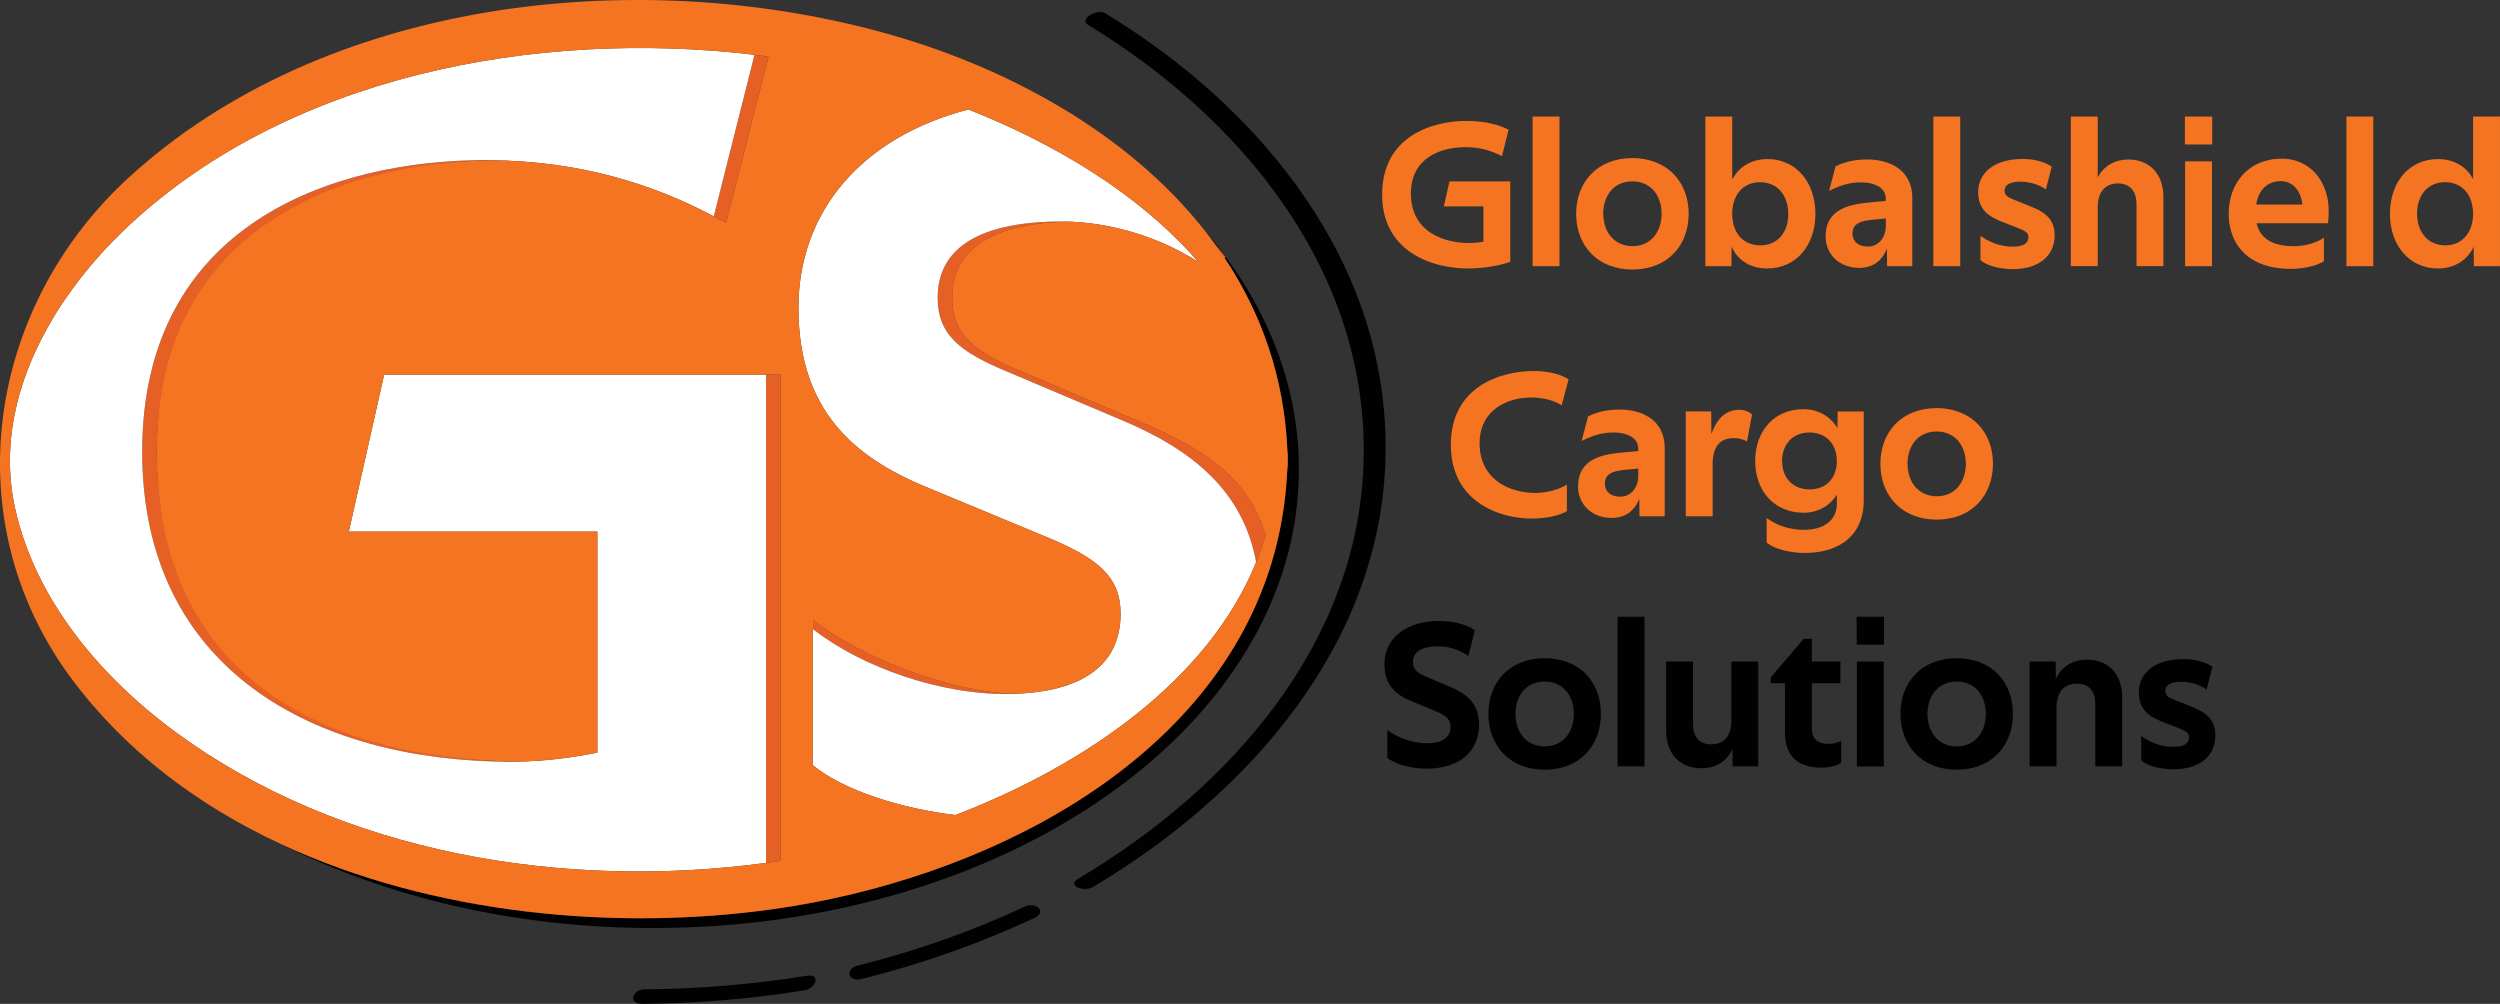 <?xml version="1.0" encoding="UTF-8"?><svg id="Layer_1" xmlns="http://www.w3.org/2000/svg" viewBox="0 0 830.04 333.29"><rect x="0" y="0" width="830.04" height="333.29" fill="#333333" stroke="none"/><defs><style>.cls-1{fill:#010101;}.cls-2{fill:#e65f25;}.cls-3{fill:#fff;}.cls-4{fill:#f47421;}</style></defs><path class="cls-1" d="M481.58,228.09l-7.68-3.25c-3.18-1.31-4.77-2.49-4.77-5.05,0-3.46,2.98-5.19,8.44-5.19,2.56,0,6.37.69,9.96,3.18l2.15-8.51c-2.84-2.08-7.47-3.11-11.83-3.11-11.21,0-18.2,5.95-18.2,14.32,0,6.99,3.81,10.17,8.65,12.18l8.17,3.39c3.53,1.45,5.12,2.7,5.12,5.26,0,3.74-2.97,5.47-7.89,5.47-4.29,0-9.62-1.73-13.08-4.43v9.27c2.7,2.21,8.3,3.6,12.8,3.6,11.42,0,17.64-5.81,17.64-14.74,0-6.5-3.67-9.96-9.48-12.38Z"/><path class="cls-1" d="M512.85,218.54c-11.76,0-18.68,8.09-18.68,18.47s6.92,18.54,18.68,18.54,18.68-8.09,18.68-18.54-6.92-18.47-18.68-18.47ZM512.85,247.81c-6.37,0-9.69-5.05-9.69-10.79s3.32-10.73,9.69-10.73,9.69,4.98,9.69,10.73-3.32,10.79-9.69,10.79Z"/><rect class="cls-1" x="537.07" y="204.77" width="8.93" height="49.68"/><path class="cls-1" d="M574.85,239.09c0,5.47-2.49,8.03-6.71,8.03s-6.02-2.7-6.02-6.71v-20.76h-8.93v22.9c0,7.54,4.36,12.52,11.76,12.52,5.19,0,8.65-2.77,10.24-6.37l.07,5.74h8.51v-34.81h-8.93v19.44Z"/><path class="cls-1" d="M601.56,241.65v-14.81h9.48v-7.2h-9.48v-7.54h-2.7l-10.93,12.8v1.94h4.71v16.75c0,6.99,4.01,11.28,12.04,11.28,2.42,0,5.26-.55,6.64-1.66v-7.2c-1.25.62-2.84.97-4.01.97-3.88,0-5.74-1.52-5.74-5.33Z"/><rect class="cls-1" x="616.44" y="204.77" width="9.06" height="9.27"/><rect class="cls-1" x="616.51" y="219.65" width="8.93" height="34.81"/><path class="cls-1" d="M649.65,218.54c-11.76,0-18.68,8.09-18.68,18.47s6.92,18.54,18.68,18.54,18.68-8.09,18.68-18.54-6.92-18.47-18.68-18.47ZM649.65,247.81c-6.37,0-9.69-5.05-9.69-10.79s3.32-10.73,9.69-10.73,9.69,4.98,9.69,10.73-3.32,10.79-9.69,10.79Z"/><path class="cls-1" d="M692.97,219.02c-4.84,0-8.51,2.35-10.38,6.3l-.07-5.67h-8.65v34.81h8.93v-19.58c0-5.12,2.49-7.89,6.78-7.89s6.09,2.77,6.09,6.85v20.62h8.93v-22.9c0-7.54-4.36-12.52-11.63-12.52Z"/><path class="cls-1" d="M727.71,234.66l-5.54-2.21c-2.63-1.04-3.25-1.73-3.25-3.11,0-1.87,1.73-2.97,5.33-2.97,2.49,0,5.74.69,8.37,2.56l1.94-7.54c-2.28-1.66-6.02-2.56-9.62-2.56-9.34,0-14.81,4.5-14.81,11,0,5.33,2.91,7.89,7.47,9.69l5.67,2.21c2.63,1.04,3.53,1.59,3.53,3.11,0,2.01-1.73,3.11-5.12,3.11-3.11,0-6.92-.76-10.79-3.6v8.03c2.21,2.08,6.85,3.04,10.73,3.04,8.44,0,13.91-4.22,13.91-11.21,0-5.05-2.77-7.54-7.82-9.55Z"/><path class="cls-4" d="M472.86,86.27c4.57,1.99,9.74,2.87,14.67,2.87,5.19,0,10.79-1.04,13.91-2.21v-26.71h-20.2l-1.87,8.3h13.15v11.69c-1.38.28-2.91.48-4.5.48-3.78,0-7.37-.65-10.42-2-5.43-2.4-9.16-7.05-9.16-14.4,0-12.11,10.17-15.43,18.2-15.43,3.86,0,7.13.81,9.95,2.01.72.3,1.43.62,2.09.97h0s2.21-8.78,2.21-8.78h0c-2.98-1.53-7.54-2.91-14.05-2.91-11,0-27.95,4.84-27.95,24.5,0,11.43,6.1,18.19,13.98,21.62Z"/><polygon class="cls-4" points="517.77 88.38 517.77 38.94 517.77 38.7 508.84 38.7 508.84 88.38 509.39 88.38 517.77 88.38"/><path class="cls-4" d="M534.29,88.11c2.26.88,4.83,1.38,7.7,1.38,11.76,0,18.68-8.09,18.68-18.54,0-7.63-3.77-14-10.43-16.85-2.4-1.02-5.14-1.62-8.25-1.62-11.76,0-18.68,8.09-18.68,18.47,0,7.9,3.97,14.44,10.98,17.17ZM532.3,70.94c0-5.74,3.32-10.73,9.69-10.73,1.71,0,3.17.38,4.44,1.01,3.45,1.73,5.25,5.51,5.25,9.71,0,5.74-3.32,10.79-9.69,10.79-1.46,0-2.73-.29-3.87-.77-3.82-1.61-5.82-5.6-5.82-10.03Z"/><path class="cls-4" d="M574.85,88.38l.07-6.44c.16.36.36.7.55,1.04,1.25,2.24,3.16,4.04,5.69,5.1,1.6.67,3.44,1.06,5.53,1.06,9.89,0,16.05-7.89,16.05-18.13,0-7.62-3.38-13.9-9.08-16.66-2.01-.98-4.29-1.53-6.83-1.53-5.08,0-8.98,2.35-11.14,5.84-.19.31-.39.61-.56.94v-20.9h-8.93v49.68h8.65ZM584.4,60.49c1.64,0,3.05.36,4.27.97,3.31,1.66,5.07,5.3,5.07,9.55,0,5.81-3.25,10.45-9.34,10.45-1.4,0-2.62-.27-3.71-.71-3.66-1.5-5.57-5.25-5.57-9.73,0-5.81,3.18-10.52,9.27-10.52Z"/><path class="cls-4" d="M621.56,67.14c-6.99.62-15.43,1.87-15.43,11.42,0,4.26,2.48,8.02,6.67,9.59,1.33.5,2.82.79,4.47.79,4.57,0,7.61-2.35,9.2-6.37l.02,1.4.05,4.41h8.37v-22.63c0-5.53-2.63-9.09-6.53-11.01-2.44-1.21-5.37-1.79-8.49-1.79-3.39,0-7.06.55-10.45,2.28l-2.15,8.16c.23-.13.47-.22.71-.34,3.17-1.62,6.46-2.5,9.88-2.5,2.02,0,3.77.34,5.14.98,1.92.89,3.09,2.36,3.09,4.42v.76l-4.57.41ZM615.06,77.51c0-2.84,2.01-4.08,6.16-4.5l4.91-.48v2.42c0,4.29-2.77,6.92-5.95,6.92-.81,0-1.5-.13-2.11-.31-2.04-.63-3.01-2.18-3.01-4.05Z"/><polygon class="cls-4" points="650.83 88.38 650.83 38.94 650.83 38.7 641.9 38.7 641.9 88.38 642.46 88.38 650.83 88.38"/><path class="cls-4" d="M682.17,78.14c0-4.4-2.1-6.86-5.99-8.74-.57-.28-1.18-.55-1.83-.8l-5.48-2.19-.06-.02c-2.63-1.04-3.25-1.73-3.25-3.11,0-1.87,1.73-2.97,5.33-2.97,1.93,0,4.32.44,6.53,1.5.63.31,1.26.64,1.85,1.06l.02-.06,1.92-7.48c-.49-.36-1.08-.67-1.69-.95-2.22-1.04-5.1-1.61-7.92-1.61-9.34,0-14.81,4.5-14.81,11,0,4.87,2.45,7.42,6.35,9.2.37.17.73.34,1.12.49l5.67,2.21c.69.27,1.25.51,1.72.74,1.31.65,1.81,1.25,1.81,2.37,0,2.01-1.73,3.11-5.12,3.11-2.19,0-4.72-.4-7.38-1.61-.94-.43-1.89-.96-2.86-1.62-.19-.13-.37-.24-.56-.37v8.03c.64.6,1.51,1.1,2.48,1.52,2.38,1.02,5.49,1.52,8.24,1.52,8.44,0,13.91-4.22,13.91-11.21Z"/><path class="cls-4" d="M718.29,65.47c0-5.49-2.34-9.6-6.4-11.44-1.52-.69-3.25-1.08-5.23-1.08-4.24,0-7.59,1.86-9.62,4.98-.19.29-.39.59-.56.9v-20.14h-8.93v49.68h8.93v-19.58c0-5.12,2.49-7.89,6.78-7.89,1.18,0,2.16.25,3,.67,2.06,1.03,3.09,3.23,3.09,6.18v20.62h8.93v-22.9Z"/><polygon class="cls-4" points="734.42 53.82 734.42 53.57 725.49 53.57 725.49 88.38 726.05 88.38 734.42 88.38 734.42 53.82"/><polygon class="cls-4" points="734.49 47.97 734.49 38.94 734.49 38.7 725.42 38.7 725.42 47.97 725.98 47.97 734.49 47.97"/><path class="cls-4" d="M749.22,74.12h23.67c.21-1.11.28-2.84.28-4.08,0-6.91-3.16-13.08-8.77-15.83-1.98-.97-4.24-1.54-6.8-1.54-11.28,0-17.64,8.44-17.64,18.2,0,8.01,3.87,14.37,11.6,17.04,2.56.88,5.54,1.37,8.95,1.37,3.74,0,8.58-.9,11.07-2.56v-7.82c-2.28,1.66-6.23,2.84-10.1,2.84-2.61,0-4.78-.37-6.56-1.05-3.11-1.21-4.98-3.43-5.69-6.56ZM757.25,60.15c1.13,0,2.13.26,3.02.71,2.29,1.15,3.78,3.65,4.18,7.04h-15.36c.76-4.78,3.67-7.75,8.17-7.75Z"/><polygon class="cls-4" points="787.97 38.94 787.97 38.7 779.05 38.7 779.05 88.38 779.6 88.38 787.97 88.38 787.97 38.94"/><path class="cls-4" d="M830.04,38.94v-.25h-8.93v20.83c-1.2-2.4-3.17-4.31-5.71-5.47-1.71-.79-3.67-1.24-5.85-1.24-9.89,0-16.05,7.89-16.05,18.13,0,7.87,3.6,14.29,9.63,16.91,1.87.81,3.97,1.29,6.28,1.29,5.74,0,9.96-2.97,11.9-7.26v1.25s.07,5.25.07,5.25h8.65v-49.43ZM802.5,70.94c0-5.74,3.25-10.45,9.34-10.45,1.64,0,3.05.36,4.26.97,3.29,1.66,5.01,5.28,5.01,9.48,0,5.74-3.18,10.52-9.27,10.52-1.39,0-2.61-.28-3.7-.73-3.68-1.53-5.64-5.36-5.64-9.79Z"/><path class="cls-4" d="M491.26,147.13c0-11.42,9.76-15.15,17.02-15.15,3.72,0,6.51.75,8.65,1.74.57.26,1.11.53,1.59.82v-.04s2.28-8.55,2.28-8.55c-.41-.29-.93-.58-1.53-.86-2.22-1.04-5.67-1.91-10.1-1.91-10.66,0-27.47,4.98-27.47,24.5,0,11.86,6.3,18.52,13.79,21.81,4.31,1.89,9.01,2.68,13.12,2.68,5.12,0,9.76-1.18,11.62-2.49v-8.79c-2.49,1.59-6.57,2.77-10.38,2.77-3.2,0-6.48-.6-9.38-1.9-5.24-2.34-9.23-6.98-9.23-14.64Z"/><path class="cls-4" d="M544.27,165.6l.02,1.4.05,4.41h8.37v-22.63c0-5.53-2.63-9.08-6.52-11.01-2.44-1.21-5.37-1.79-8.49-1.79-3.39,0-7.06.55-10.45,2.28l-2.14,8.17c.23-.13.47-.22.71-.34,3.17-1.62,6.46-2.5,9.88-2.5,2.02,0,3.76.34,5.14.98,1.92.89,3.1,2.36,3.1,4.42v.76l-4.57.42c-6.99.62-15.43,1.87-15.43,11.42,0,4.25,2.48,8.02,6.67,9.59,1.33.5,2.82.79,4.47.79,4.57,0,7.61-2.35,9.2-6.37ZM532.85,160.55c0-2.84,2.01-4.08,6.16-4.5l4.91-.48v2.42c0,4.29-2.77,6.92-5.95,6.92-.82,0-1.5-.13-2.12-.31-2.04-.63-3-2.18-3-4.04Z"/><path class="cls-4" d="M568.62,154.18c0-6.5,2.91-8.72,7.13-8.72,1.52,0,3.11.41,4.29,1.11l1.66-8.93c-.38-.41-.87-.71-1.4-.97-.83-.39-1.78-.62-2.75-.62-4.45,0-7.18,2.82-8.8,6.68-.19.46-.38.93-.54,1.41l-.07-7.29v-.25h-8.44v34.8h8.93v-17.23Z"/><path class="cls-4" d="M618.79,166.36v-29.75h-8.65l-.06,5.02v.59c-1.32-2.29-3.25-4.08-5.65-5.18-1.66-.76-3.54-1.19-5.63-1.19-9.96,0-16.05,7.47-16.05,17.23,0,7.37,3.54,13.43,9.6,15.92,1.91.79,4.06,1.24,6.45,1.24,4.91,0,8.79-2.35,11.07-6.02v3.04c0,5.81-4.77,8.65-10.86,8.65-2.84,0-6-.53-9.02-1.9-.98-.44-1.94-1-2.88-1.64-.18-.12-.38-.2-.56-.33v8.09c.75.66,1.74,1.21,2.84,1.67,2.95,1.23,6.8,1.79,9.82,1.79,12.04,0,19.58-6.37,19.58-17.23ZM591.67,153.08c0-5.19,3.18-9.48,9.13-9.48,1.63,0,3.03.35,4.23.92,3.18,1.52,4.84,4.79,4.84,8.56,0,5.19-3.11,9.41-9.06,9.41-1.39,0-2.62-.25-3.71-.67-3.55-1.38-5.43-4.77-5.43-8.74Z"/><path class="cls-4" d="M643.01,172.52c11.76,0,18.68-8.1,18.68-18.55,0-7.63-3.77-14-10.43-16.85-2.4-1.03-5.14-1.62-8.26-1.62-11.76,0-18.68,8.1-18.68,18.47,0,7.9,3.97,14.44,10.99,17.17,2.26.88,4.83,1.38,7.7,1.38ZM633.32,153.98c0-5.74,3.32-10.72,9.69-10.72,1.7,0,3.17.38,4.43,1.01,3.46,1.73,5.26,5.51,5.26,9.71,0,5.74-3.32,10.79-9.69,10.79-1.46,0-2.74-.29-3.87-.77-3.82-1.61-5.82-5.6-5.82-10.03Z"/><path class="cls-1" d="M267.82,323.98c-17.84,2.85-35.76,4.36-53.82,4.48-3.94.03-5.67,4.86-.76,4.83,18.06-.12,35.99-1.64,53.82-4.48,3.76-.6,5.67-5.61.76-4.83h0Z"/><path class="cls-1" d="M340.31,300.98c-17.87,8.37-36.35,14.81-55.49,19.58-4.43,1.1-3.22,5.58,1.2,4.48,19.78-4.92,38.9-11.61,57.36-20.25,4.48-2.1.46-5.46-3.07-3.8h0Z"/><path class="cls-1" d="M361.28,8.28c50.75,30.81,92.55,81.34,91.49,143.46-1.05,61.41-44.3,110.06-94.69,139.93-4.17,2.47,1.9,4.53,4.67,2.89,51.51-30.53,96.16-80.7,97.28-143.49,1.14-63.55-41.15-115.15-93.14-146.71-2.46-1.49-8.9,1.92-5.61,3.92h0Z"/><path class="cls-1" d="M400.11,76.7c1.19,1.52,2.36,3.06,3.49,4.63,1.09,1.32,2.23,2.62,3.26,3.97l-.14.53c12.04,18.19,19.6,39.3,20.69,63.29.12.96.18,2.09.16,3.46.03,1.52-.05,2.75-.19,3.76-.52,10.95-2.34,21.26-5.32,30.95,0,.04.01.08.02.12-.06.14-.13.28-.19.42-20.98,67.22-96.7,104.33-164.85,113.98-52.09,7.37-113.27,1.97-163.82-21.59,34.94,17.55,77.56,27.9,123.61,27.9,118.42,0,214.42-68.2,214.42-152.32,0-28.97-11.39-56.05-31.15-79.1Z"/><path class="cls-2" d="M406.85,85.29c-1.03-1.35-2.17-2.65-3.26-3.97,1.07,1.48,2.11,2.98,3.12,4.5l.14-.53Z"/><path class="cls-2" d="M422.07,187.41s-.01-.08-.02-.12c-.06.18-.11.36-.17.54.06-.14.13-.28.19-.42Z"/><path class="cls-2" d="M355.02,73.59c-.87-.03-1.71-.05-2.53-.05-26.65,0-41.16,8.43-41.16,25.3,0,12.48,7.76,18.22,23.28,24.63l37.45,15.86c24.15,10.06,40.65,23.84,45.01,47.31,1.17-2.88,2.23-5.82,3.12-8.83-5.63-19.57-21.01-29.2-43.31-38.48l-37.45-15.86c-15.52-6.41-23.28-12.15-23.28-24.63,0-16.37,13.7-24.77,38.86-25.26Z"/><path class="cls-2" d="M336.44,230.36c-20.84-.67-50.16-11.73-66.51-24.48v3.03c16.87,13.11,42.79,21.52,63.66,21.52.97,0,1.91-.04,2.85-.06Z"/><path class="cls-2" d="M236.8,71.75c1.43.76,2.85,1.52,4.24,2.3l14.12-55.24c-1.13-.16-2.28-.33-3.4-.47-.42-.05-.85-.09-1.27-.14l-13.52,53.64c-.06-.03-.12-.06-.18-.09Z"/><path class="cls-2" d="M254.35,124.38v162.11c1.61-.22,3.22-.45,4.83-.69V124.38h-4.83Z"/><path class="cls-2" d="M47.21,150.01c0,72.08,56.88,102.92,122.89,102.92.52,0,1.03-.04,1.55-.05-64.6-1.01-119.61-31.98-119.61-102.87s60.98-95.86,110.77-96.79c-.47,0-.92-.04-1.4-.04-50.37,0-114.2,20.84-114.2,96.84Z"/><path class="cls-3" d="M132.37,124.38h-4.83l-11.72,52.11h82.51v73.39c-8.23,1.65-17.26,2.87-26.68,2.99-.52,0-1.03.05-1.55.05-66.01,0-122.89-30.83-122.89-102.92,0-75.99,63.83-96.84,114.2-96.84.48,0,.92.04,1.4.04,29.66.24,53.93,7.9,73.99,18.54.06.03.12.06.18.09l13.52-53.64c-72.15-8.62-155.92,6.75-209.8,58.67-9.59,9.24-18.31,20.08-24.93,31.92C5.46,127.21.28,148.09,5.14,169.36c3.14,13.77,9.3,26.45,17.37,37.9,9.84,13.97,22.52,26.1,36.12,36.06,54.79,40.13,128.64,52.24,195.72,43.17V124.38h-121.97Z"/><path class="cls-3" d="M372.05,139.33l-37.45-15.86c-15.52-6.41-23.28-12.15-23.28-24.63,0-16.87,14.51-25.3,41.16-25.3.82,0,1.66.02,2.53.05,11.58.41,27.44,3.66,42.86,13.37-.6-.69-1.22-1.36-1.83-2.04-18.79-20.83-45.03-36.66-72.56-47.79-.65-.26-1.29-.53-1.94-.79-35.42,9.18-56.44,33.87-56.44,65.89,0,34.07,18.56,49.59,42.17,59.38l39.81,16.53c17.21,7.08,24.97,13.16,24.97,25.64,0,17.48-13.38,25.93-35.61,26.59-.94.03-1.87.06-2.85.06-20.88,0-46.79-8.4-63.66-21.52-.03-.03-.07-.05-.1-.08v45.21c10.26,8.42,29.15,14.36,47.37,16.57.63-.24,1.26-.48,1.89-.73,41.16-16.17,82.01-43.92,97.98-83.24-4.36-23.47-20.86-37.25-45.01-47.31Z"/><path class="cls-4" d="M257.04,301.81c68.15-9.65,143.87-46.76,164.85-113.98.06-.18.11-.36.17-.54,2.97-9.69,4.8-20.01,5.32-30.95.14-1.01.22-2.24.19-3.76.03-1.37-.04-2.5-.16-3.46-1.09-24-8.65-45.11-20.69-63.29-1.01-1.52-2.05-3.02-3.12-4.5-1.13-1.56-2.29-3.11-3.49-4.63-25.71-32.7-66.24-54.8-107.53-66.05C210.52-11.7,107.64-.37,42.82,58.88-4.36,102-15.22,172.84,23.68,225.24c17.98,24.22,42.21,42.25,69.54,54.98,50.55,23.56,111.73,28.96,163.82,21.59ZM339.43,123.47l37.45,15.86c22.29,9.29,37.68,18.91,43.31,38.48-.89,3.01-1.95,5.94-3.12,8.83-15.97,39.32-56.82,67.07-97.98,83.24-.63.25-1.26.48-1.89.73-18.22-2.21-37.1-8.15-47.37-16.57v-45.21s.07.05.1.08v-3.03c16.35,12.75,45.67,23.81,66.51,24.48,22.23-.66,35.61-9.11,35.61-26.59,0-12.48-7.76-18.56-24.97-25.64l-39.81-16.53c-23.61-9.78-42.17-25.3-42.17-59.38,0-32.02,21.02-56.71,56.44-65.89.65.26,1.29.53,1.94.79,27.53,11.14,53.77,26.97,72.56,47.79.61.68,1.23,1.35,1.83,2.04-15.42-9.71-31.28-12.96-42.86-13.37-25.17.48-38.86,8.89-38.86,25.26,0,12.48,7.76,18.22,23.28,24.63ZM254.35,286.49c-67.08,9.08-140.93-3.04-195.72-43.17-13.6-9.96-26.28-22.1-36.12-36.06-8.07-11.45-14.23-24.13-17.37-37.9-4.85-21.28.33-42.16,10.62-60.57,6.62-11.84,15.34-22.68,24.93-31.92C94.57,24.95,178.34,9.58,250.49,18.2c.42.05.85.09,1.27.14,1.12.14,2.26.31,3.4.47l-14.12,55.24c-1.4-.78-2.81-1.54-4.24-2.3-20.06-10.64-44.32-18.3-73.99-18.54-49.79.94-110.77,22.51-110.77,96.79s55.01,101.86,119.61,102.87c9.42-.13,18.45-1.35,26.68-2.99v-73.39h-82.51l11.72-52.11h131.63v161.42c-1.61.24-3.21.47-4.83.69Z"/></svg>